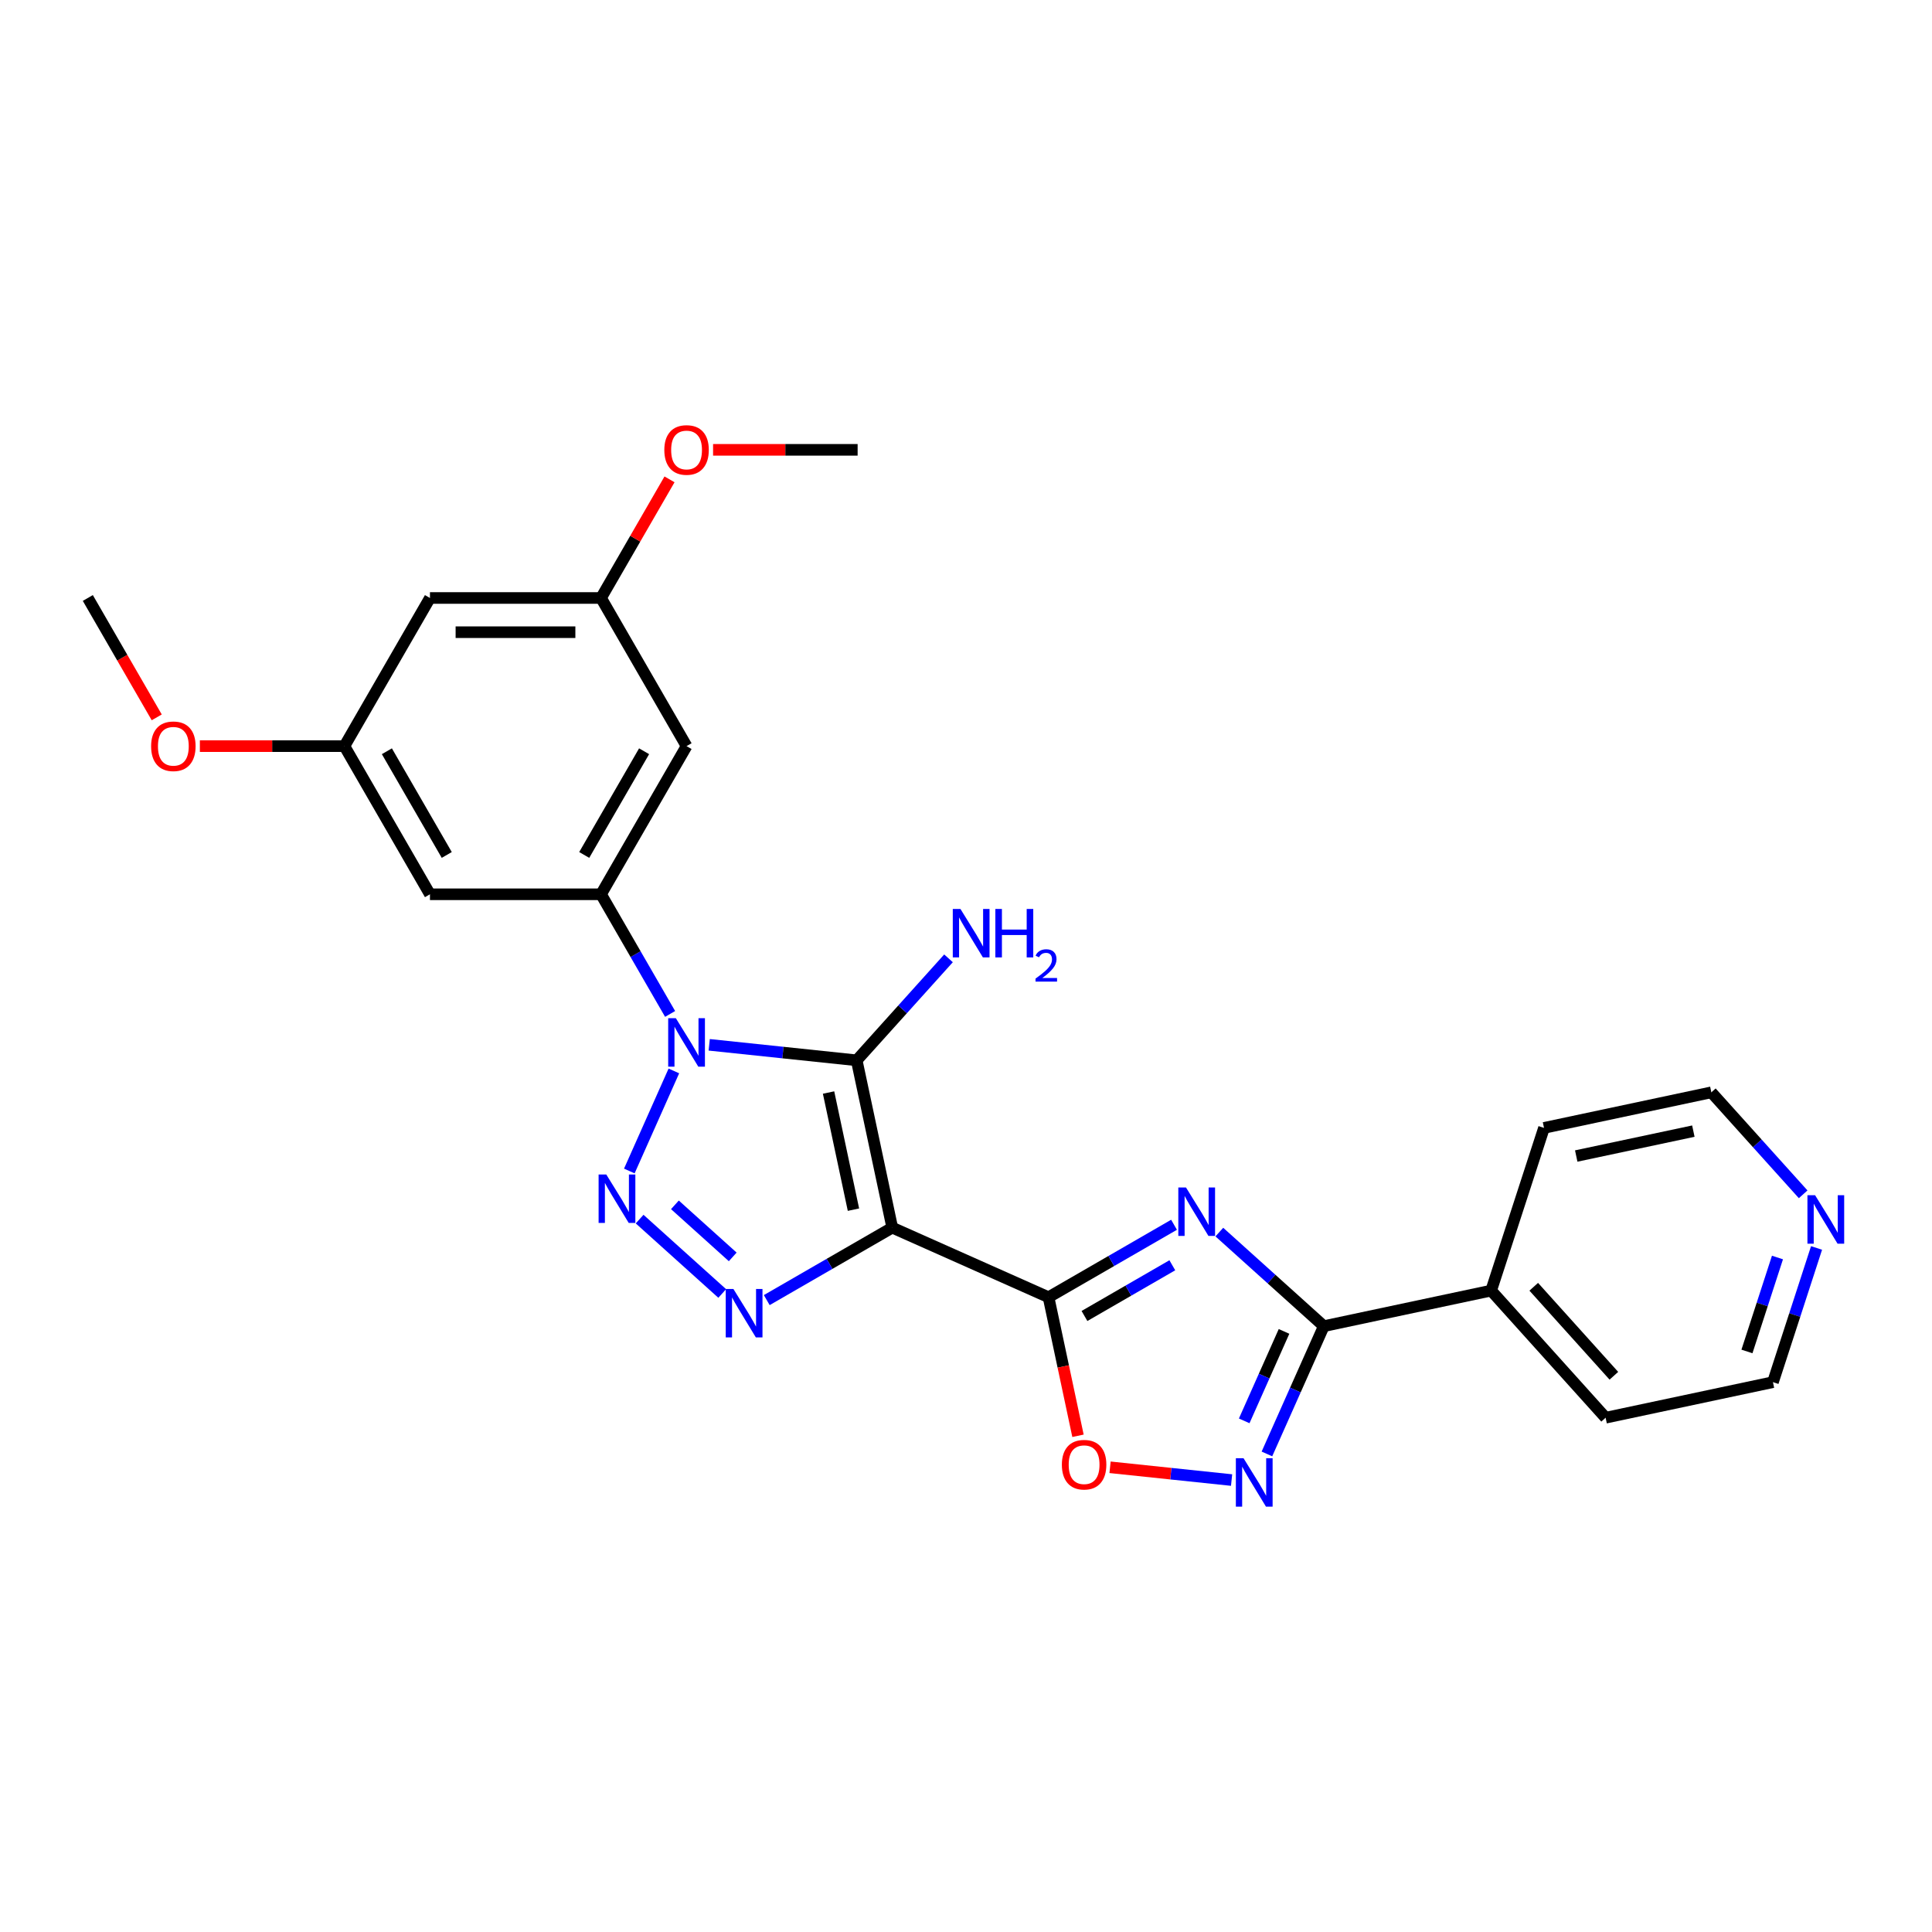 <?xml version='1.0' encoding='iso-8859-1'?>
<svg version='1.1' baseProfile='full'
              xmlns='http://www.w3.org/2000/svg'
                      xmlns:rdkit='http://www.rdkit.org/xml'
                      xmlns:xlink='http://www.w3.org/1999/xlink'
                  xml:space='preserve'
width='1000px' height='1000px' viewBox='0 0 1000 1000'>
<!-- END OF HEADER -->
<rect style='opacity:1.0;fill:#FFFFFF;stroke:none' width='1000' height='1000' x='0' y='0'> </rect>
<path class='bond-1' d='M 461.832,635.428 L 443.422,548.818' style='fill:none;fill-rule:evenodd;stroke:#000000;stroke-width:6px;stroke-linecap:butt;stroke-linejoin:miter;stroke-opacity:1' />
<path class='bond-1' d='M 441.748,626.118 L 428.861,565.491' style='fill:none;fill-rule:evenodd;stroke:#000000;stroke-width:6px;stroke-linecap:butt;stroke-linejoin:miter;stroke-opacity:1' />
<path class='bond-3' d='M 461.832,635.428 L 542.721,671.443' style='fill:none;fill-rule:evenodd;stroke:#000000;stroke-width:6px;stroke-linecap:butt;stroke-linejoin:miter;stroke-opacity:1' />
<path class='bond-4' d='M 461.832,635.428 L 429.352,654.18' style='fill:none;fill-rule:evenodd;stroke:#000000;stroke-width:6px;stroke-linecap:butt;stroke-linejoin:miter;stroke-opacity:1' />
<path class='bond-4' d='M 429.352,654.18 L 396.873,672.932' style='fill:none;fill-rule:evenodd;stroke:#0000FF;stroke-width:6px;stroke-linecap:butt;stroke-linejoin:miter;stroke-opacity:1' />
<path class='bond-0' d='M 367.085,540.795 L 405.254,544.806' style='fill:none;fill-rule:evenodd;stroke:#0000FF;stroke-width:6px;stroke-linecap:butt;stroke-linejoin:miter;stroke-opacity:1' />
<path class='bond-0' d='M 405.254,544.806 L 443.422,548.818' style='fill:none;fill-rule:evenodd;stroke:#000000;stroke-width:6px;stroke-linecap:butt;stroke-linejoin:miter;stroke-opacity:1' />
<path class='bond-7' d='M 346.845,524.811 L 328.967,493.846' style='fill:none;fill-rule:evenodd;stroke:#0000FF;stroke-width:6px;stroke-linecap:butt;stroke-linejoin:miter;stroke-opacity:1' />
<path class='bond-7' d='M 328.967,493.846 L 311.09,462.88' style='fill:none;fill-rule:evenodd;stroke:#000000;stroke-width:6px;stroke-linecap:butt;stroke-linejoin:miter;stroke-opacity:1' />
<path class='bond-26' d='M 348.794,554.314 L 325.736,606.104' style='fill:none;fill-rule:evenodd;stroke:#0000FF;stroke-width:6px;stroke-linecap:butt;stroke-linejoin:miter;stroke-opacity:1' />
<path class='bond-12' d='M 443.422,548.818 L 467.184,522.427' style='fill:none;fill-rule:evenodd;stroke:#000000;stroke-width:6px;stroke-linecap:butt;stroke-linejoin:miter;stroke-opacity:1' />
<path class='bond-12' d='M 467.184,522.427 L 490.947,496.036' style='fill:none;fill-rule:evenodd;stroke:#0000FF;stroke-width:6px;stroke-linecap:butt;stroke-linejoin:miter;stroke-opacity:1' />
<path class='bond-2' d='M 331.071,631.008 L 373.82,669.5' style='fill:none;fill-rule:evenodd;stroke:#0000FF;stroke-width:6px;stroke-linecap:butt;stroke-linejoin:miter;stroke-opacity:1' />
<path class='bond-2' d='M 349.333,623.622 L 379.258,650.566' style='fill:none;fill-rule:evenodd;stroke:#0000FF;stroke-width:6px;stroke-linecap:butt;stroke-linejoin:miter;stroke-opacity:1' />
<path class='bond-5' d='M 542.721,671.443 L 575.201,652.691' style='fill:none;fill-rule:evenodd;stroke:#000000;stroke-width:6px;stroke-linecap:butt;stroke-linejoin:miter;stroke-opacity:1' />
<path class='bond-5' d='M 575.201,652.691 L 607.68,633.939' style='fill:none;fill-rule:evenodd;stroke:#0000FF;stroke-width:6px;stroke-linecap:butt;stroke-linejoin:miter;stroke-opacity:1' />
<path class='bond-5' d='M 561.32,681.153 L 584.055,668.027' style='fill:none;fill-rule:evenodd;stroke:#000000;stroke-width:6px;stroke-linecap:butt;stroke-linejoin:miter;stroke-opacity:1' />
<path class='bond-5' d='M 584.055,668.027 L 606.791,654.901' style='fill:none;fill-rule:evenodd;stroke:#0000FF;stroke-width:6px;stroke-linecap:butt;stroke-linejoin:miter;stroke-opacity:1' />
<path class='bond-9' d='M 542.721,671.443 L 550.343,707.301' style='fill:none;fill-rule:evenodd;stroke:#000000;stroke-width:6px;stroke-linecap:butt;stroke-linejoin:miter;stroke-opacity:1' />
<path class='bond-9' d='M 550.343,707.301 L 557.965,743.159' style='fill:none;fill-rule:evenodd;stroke:#FF0000;stroke-width:6px;stroke-linecap:butt;stroke-linejoin:miter;stroke-opacity:1' />
<path class='bond-6' d='M 631.127,637.726 L 658.166,662.072' style='fill:none;fill-rule:evenodd;stroke:#0000FF;stroke-width:6px;stroke-linecap:butt;stroke-linejoin:miter;stroke-opacity:1' />
<path class='bond-6' d='M 658.166,662.072 L 685.205,686.418' style='fill:none;fill-rule:evenodd;stroke:#000000;stroke-width:6px;stroke-linecap:butt;stroke-linejoin:miter;stroke-opacity:1' />
<path class='bond-15' d='M 685.205,686.418 L 771.816,668.009' style='fill:none;fill-rule:evenodd;stroke:#000000;stroke-width:6px;stroke-linecap:butt;stroke-linejoin:miter;stroke-opacity:1' />
<path class='bond-27' d='M 685.205,686.418 L 670.482,719.487' style='fill:none;fill-rule:evenodd;stroke:#000000;stroke-width:6px;stroke-linecap:butt;stroke-linejoin:miter;stroke-opacity:1' />
<path class='bond-27' d='M 670.482,719.487 L 655.759,752.557' style='fill:none;fill-rule:evenodd;stroke:#0000FF;stroke-width:6px;stroke-linecap:butt;stroke-linejoin:miter;stroke-opacity:1' />
<path class='bond-27' d='M 664.61,689.136 L 654.304,712.284' style='fill:none;fill-rule:evenodd;stroke:#000000;stroke-width:6px;stroke-linecap:butt;stroke-linejoin:miter;stroke-opacity:1' />
<path class='bond-27' d='M 654.304,712.284 L 643.998,735.433' style='fill:none;fill-rule:evenodd;stroke:#0000FF;stroke-width:6px;stroke-linecap:butt;stroke-linejoin:miter;stroke-opacity:1' />
<path class='bond-10' d='M 311.09,462.88 L 355.362,386.198' style='fill:none;fill-rule:evenodd;stroke:#000000;stroke-width:6px;stroke-linecap:butt;stroke-linejoin:miter;stroke-opacity:1' />
<path class='bond-10' d='M 302.394,442.523 L 333.385,388.846' style='fill:none;fill-rule:evenodd;stroke:#000000;stroke-width:6px;stroke-linecap:butt;stroke-linejoin:miter;stroke-opacity:1' />
<path class='bond-11' d='M 311.09,462.88 L 222.545,462.88' style='fill:none;fill-rule:evenodd;stroke:#000000;stroke-width:6px;stroke-linecap:butt;stroke-linejoin:miter;stroke-opacity:1' />
<path class='bond-8' d='M 637.468,766.076 L 606.014,762.77' style='fill:none;fill-rule:evenodd;stroke:#0000FF;stroke-width:6px;stroke-linecap:butt;stroke-linejoin:miter;stroke-opacity:1' />
<path class='bond-8' d='M 606.014,762.77 L 574.561,759.464' style='fill:none;fill-rule:evenodd;stroke:#FF0000;stroke-width:6px;stroke-linecap:butt;stroke-linejoin:miter;stroke-opacity:1' />
<path class='bond-13' d='M 355.362,386.198 L 311.09,309.516' style='fill:none;fill-rule:evenodd;stroke:#000000;stroke-width:6px;stroke-linecap:butt;stroke-linejoin:miter;stroke-opacity:1' />
<path class='bond-14' d='M 222.545,462.88 L 178.272,386.198' style='fill:none;fill-rule:evenodd;stroke:#000000;stroke-width:6px;stroke-linecap:butt;stroke-linejoin:miter;stroke-opacity:1' />
<path class='bond-14' d='M 231.24,442.523 L 200.249,388.846' style='fill:none;fill-rule:evenodd;stroke:#000000;stroke-width:6px;stroke-linecap:butt;stroke-linejoin:miter;stroke-opacity:1' />
<path class='bond-18' d='M 311.09,309.516 L 328.814,278.816' style='fill:none;fill-rule:evenodd;stroke:#000000;stroke-width:6px;stroke-linecap:butt;stroke-linejoin:miter;stroke-opacity:1' />
<path class='bond-18' d='M 328.814,278.816 L 346.539,248.116' style='fill:none;fill-rule:evenodd;stroke:#FF0000;stroke-width:6px;stroke-linecap:butt;stroke-linejoin:miter;stroke-opacity:1' />
<path class='bond-29' d='M 311.09,309.516 L 222.545,309.516' style='fill:none;fill-rule:evenodd;stroke:#000000;stroke-width:6px;stroke-linecap:butt;stroke-linejoin:miter;stroke-opacity:1' />
<path class='bond-29' d='M 297.808,327.225 L 235.826,327.225' style='fill:none;fill-rule:evenodd;stroke:#000000;stroke-width:6px;stroke-linecap:butt;stroke-linejoin:miter;stroke-opacity:1' />
<path class='bond-16' d='M 178.272,386.198 L 222.545,309.516' style='fill:none;fill-rule:evenodd;stroke:#000000;stroke-width:6px;stroke-linecap:butt;stroke-linejoin:miter;stroke-opacity:1' />
<path class='bond-19' d='M 178.272,386.198 L 140.862,386.198' style='fill:none;fill-rule:evenodd;stroke:#000000;stroke-width:6px;stroke-linecap:butt;stroke-linejoin:miter;stroke-opacity:1' />
<path class='bond-19' d='M 140.862,386.198 L 103.452,386.198' style='fill:none;fill-rule:evenodd;stroke:#FF0000;stroke-width:6px;stroke-linecap:butt;stroke-linejoin:miter;stroke-opacity:1' />
<path class='bond-22' d='M 771.816,668.009 L 799.177,583.797' style='fill:none;fill-rule:evenodd;stroke:#000000;stroke-width:6px;stroke-linecap:butt;stroke-linejoin:miter;stroke-opacity:1' />
<path class='bond-23' d='M 771.816,668.009 L 831.064,733.81' style='fill:none;fill-rule:evenodd;stroke:#000000;stroke-width:6px;stroke-linecap:butt;stroke-linejoin:miter;stroke-opacity:1' />
<path class='bond-23' d='M 793.863,666.029 L 835.337,712.091' style='fill:none;fill-rule:evenodd;stroke:#000000;stroke-width:6px;stroke-linecap:butt;stroke-linejoin:miter;stroke-opacity:1' />
<path class='bond-17' d='M 940.243,645.941 L 928.958,680.671' style='fill:none;fill-rule:evenodd;stroke:#0000FF;stroke-width:6px;stroke-linecap:butt;stroke-linejoin:miter;stroke-opacity:1' />
<path class='bond-17' d='M 928.958,680.671 L 917.674,715.401' style='fill:none;fill-rule:evenodd;stroke:#000000;stroke-width:6px;stroke-linecap:butt;stroke-linejoin:miter;stroke-opacity:1' />
<path class='bond-17' d='M 920.015,650.888 L 912.116,675.199' style='fill:none;fill-rule:evenodd;stroke:#0000FF;stroke-width:6px;stroke-linecap:butt;stroke-linejoin:miter;stroke-opacity:1' />
<path class='bond-17' d='M 912.116,675.199 L 904.217,699.51' style='fill:none;fill-rule:evenodd;stroke:#000000;stroke-width:6px;stroke-linecap:butt;stroke-linejoin:miter;stroke-opacity:1' />
<path class='bond-28' d='M 933.312,618.169 L 909.55,591.779' style='fill:none;fill-rule:evenodd;stroke:#0000FF;stroke-width:6px;stroke-linecap:butt;stroke-linejoin:miter;stroke-opacity:1' />
<path class='bond-28' d='M 909.55,591.779 L 885.788,565.388' style='fill:none;fill-rule:evenodd;stroke:#000000;stroke-width:6px;stroke-linecap:butt;stroke-linejoin:miter;stroke-opacity:1' />
<path class='bond-24' d='M 369.087,232.834 L 406.497,232.834' style='fill:none;fill-rule:evenodd;stroke:#FF0000;stroke-width:6px;stroke-linecap:butt;stroke-linejoin:miter;stroke-opacity:1' />
<path class='bond-24' d='M 406.497,232.834 L 443.907,232.834' style='fill:none;fill-rule:evenodd;stroke:#000000;stroke-width:6px;stroke-linecap:butt;stroke-linejoin:miter;stroke-opacity:1' />
<path class='bond-25' d='M 81.128,371.305 L 63.291,340.41' style='fill:none;fill-rule:evenodd;stroke:#FF0000;stroke-width:6px;stroke-linecap:butt;stroke-linejoin:miter;stroke-opacity:1' />
<path class='bond-25' d='M 63.291,340.41 L 45.455,309.516' style='fill:none;fill-rule:evenodd;stroke:#000000;stroke-width:6px;stroke-linecap:butt;stroke-linejoin:miter;stroke-opacity:1' />
<path class='bond-20' d='M 885.788,565.388 L 799.177,583.797' style='fill:none;fill-rule:evenodd;stroke:#000000;stroke-width:6px;stroke-linecap:butt;stroke-linejoin:miter;stroke-opacity:1' />
<path class='bond-20' d='M 876.478,585.471 L 815.851,598.358' style='fill:none;fill-rule:evenodd;stroke:#000000;stroke-width:6px;stroke-linecap:butt;stroke-linejoin:miter;stroke-opacity:1' />
<path class='bond-21' d='M 917.674,715.401 L 831.064,733.81' style='fill:none;fill-rule:evenodd;stroke:#000000;stroke-width:6px;stroke-linecap:butt;stroke-linejoin:miter;stroke-opacity:1' />
<path  class='atom-1' d='M 349.819 527.025
L 358.036 540.306
Q 358.851 541.617, 360.161 543.99
Q 361.472 546.363, 361.543 546.504
L 361.543 527.025
L 364.872 527.025
L 364.872 552.1
L 361.436 552.1
L 352.617 537.579
Q 351.59 535.879, 350.492 533.931
Q 349.43 531.983, 349.111 531.381
L 349.111 552.1
L 345.852 552.1
L 345.852 527.025
L 349.819 527.025
' fill='#0000FF'/>
<path  class='atom-3' d='M 313.805 607.914
L 322.022 621.196
Q 322.836 622.507, 324.147 624.88
Q 325.457 627.253, 325.528 627.394
L 325.528 607.914
L 328.857 607.914
L 328.857 632.99
L 325.422 632.99
L 316.603 618.469
Q 315.576 616.769, 314.478 614.821
Q 313.415 612.873, 313.096 612.271
L 313.096 632.99
L 309.838 632.99
L 309.838 607.914
L 313.805 607.914
' fill='#0000FF'/>
<path  class='atom-5' d='M 379.606 667.163
L 387.823 680.444
Q 388.638 681.755, 389.948 684.128
Q 391.259 686.501, 391.33 686.642
L 391.33 667.163
L 394.659 667.163
L 394.659 692.239
L 391.224 692.239
L 382.404 677.717
Q 381.377 676.017, 380.279 674.069
Q 379.217 672.121, 378.898 671.519
L 378.898 692.239
L 375.64 692.239
L 375.64 667.163
L 379.606 667.163
' fill='#0000FF'/>
<path  class='atom-6' d='M 613.861 614.632
L 622.078 627.914
Q 622.892 629.224, 624.203 631.597
Q 625.513 633.97, 625.584 634.112
L 625.584 614.632
L 628.913 614.632
L 628.913 639.708
L 625.478 639.708
L 616.659 625.187
Q 615.632 623.487, 614.534 621.539
Q 613.471 619.591, 613.152 618.988
L 613.152 639.708
L 609.894 639.708
L 609.894 614.632
L 613.861 614.632
' fill='#0000FF'/>
<path  class='atom-9' d='M 643.648 754.77
L 651.865 768.052
Q 652.68 769.362, 653.99 771.735
Q 655.301 774.108, 655.371 774.25
L 655.371 754.77
L 658.701 754.77
L 658.701 779.846
L 655.265 779.846
L 646.446 765.325
Q 645.419 763.625, 644.321 761.677
Q 643.258 759.729, 642.94 759.127
L 642.94 779.846
L 639.681 779.846
L 639.681 754.77
L 643.648 754.77
' fill='#0000FF'/>
<path  class='atom-10' d='M 549.62 758.123
Q 549.62 752.102, 552.595 748.738
Q 555.57 745.373, 561.131 745.373
Q 566.692 745.373, 569.667 748.738
Q 572.642 752.102, 572.642 758.123
Q 572.642 764.215, 569.631 767.686
Q 566.621 771.122, 561.131 771.122
Q 555.606 771.122, 552.595 767.686
Q 549.62 764.251, 549.62 758.123
M 561.131 768.288
Q 564.956 768.288, 567.01 765.738
Q 569.1 763.153, 569.1 758.123
Q 569.1 753.2, 567.01 750.721
Q 564.956 748.206, 561.131 748.206
Q 557.306 748.206, 555.216 750.686
Q 553.162 753.165, 553.162 758.123
Q 553.162 763.188, 555.216 765.738
Q 557.306 768.288, 561.131 768.288
' fill='#FF0000'/>
<path  class='atom-13' d='M 497.127 470.478
L 505.344 483.76
Q 506.159 485.07, 507.469 487.443
Q 508.78 489.816, 508.851 489.958
L 508.851 470.478
L 512.18 470.478
L 512.18 495.554
L 508.744 495.554
L 499.925 481.033
Q 498.898 479.333, 497.8 477.385
Q 496.738 475.437, 496.419 474.835
L 496.419 495.554
L 493.16 495.554
L 493.16 470.478
L 497.127 470.478
' fill='#0000FF'/>
<path  class='atom-13' d='M 515.19 470.478
L 518.591 470.478
L 518.591 481.139
L 531.412 481.139
L 531.412 470.478
L 534.812 470.478
L 534.812 495.554
L 531.412 495.554
L 531.412 483.972
L 518.591 483.972
L 518.591 495.554
L 515.19 495.554
L 515.19 470.478
' fill='#0000FF'/>
<path  class='atom-13' d='M 536.028 494.674
Q 536.635 493.108, 538.085 492.243
Q 539.534 491.355, 541.544 491.355
Q 544.046 491.355, 545.448 492.711
Q 546.851 494.067, 546.851 496.474
Q 546.851 498.929, 545.027 501.22
Q 543.227 503.51, 539.487 506.222
L 547.131 506.222
L 547.131 508.092
L 535.981 508.092
L 535.981 506.526
Q 539.066 504.329, 540.89 502.692
Q 542.736 501.056, 543.625 499.583
Q 544.513 498.111, 544.513 496.591
Q 544.513 495.002, 543.718 494.113
Q 542.923 493.225, 541.544 493.225
Q 540.212 493.225, 539.324 493.763
Q 538.435 494.3, 537.804 495.493
L 536.028 494.674
' fill='#0000FF'/>
<path  class='atom-18' d='M 939.493 618.652
L 947.71 631.933
Q 948.524 633.244, 949.835 635.617
Q 951.145 637.99, 951.216 638.132
L 951.216 618.652
L 954.545 618.652
L 954.545 643.728
L 951.11 643.728
L 942.291 629.206
Q 941.264 627.506, 940.166 625.558
Q 939.103 623.61, 938.784 623.008
L 938.784 643.728
L 935.526 643.728
L 935.526 618.652
L 939.493 618.652
' fill='#0000FF'/>
<path  class='atom-19' d='M 343.851 232.904
Q 343.851 226.883, 346.826 223.519
Q 349.801 220.154, 355.362 220.154
Q 360.923 220.154, 363.898 223.519
Q 366.873 226.883, 366.873 232.904
Q 366.873 238.996, 363.862 242.467
Q 360.852 245.903, 355.362 245.903
Q 349.837 245.903, 346.826 242.467
Q 343.851 239.032, 343.851 232.904
M 355.362 243.069
Q 359.187 243.069, 361.241 240.519
Q 363.331 237.934, 363.331 232.904
Q 363.331 227.981, 361.241 225.502
Q 359.187 222.987, 355.362 222.987
Q 351.537 222.987, 349.447 225.467
Q 347.393 227.946, 347.393 232.904
Q 347.393 237.969, 349.447 240.519
Q 351.537 243.069, 355.362 243.069
' fill='#FF0000'/>
<path  class='atom-20' d='M 78.216 386.269
Q 78.216 380.248, 81.191 376.883
Q 84.166 373.518, 89.727 373.518
Q 95.288 373.518, 98.263 376.883
Q 101.238 380.248, 101.238 386.269
Q 101.238 392.361, 98.227 395.832
Q 95.217 399.267, 89.727 399.267
Q 84.202 399.267, 81.191 395.832
Q 78.216 392.396, 78.216 386.269
M 89.727 396.434
Q 93.552 396.434, 95.606 393.884
Q 97.696 391.298, 97.696 386.269
Q 97.696 381.346, 95.606 378.866
Q 93.552 376.352, 89.727 376.352
Q 85.902 376.352, 83.812 378.831
Q 81.758 381.31, 81.758 386.269
Q 81.758 391.334, 83.812 393.884
Q 85.902 396.434, 89.727 396.434
' fill='#FF0000'/>
</svg>
